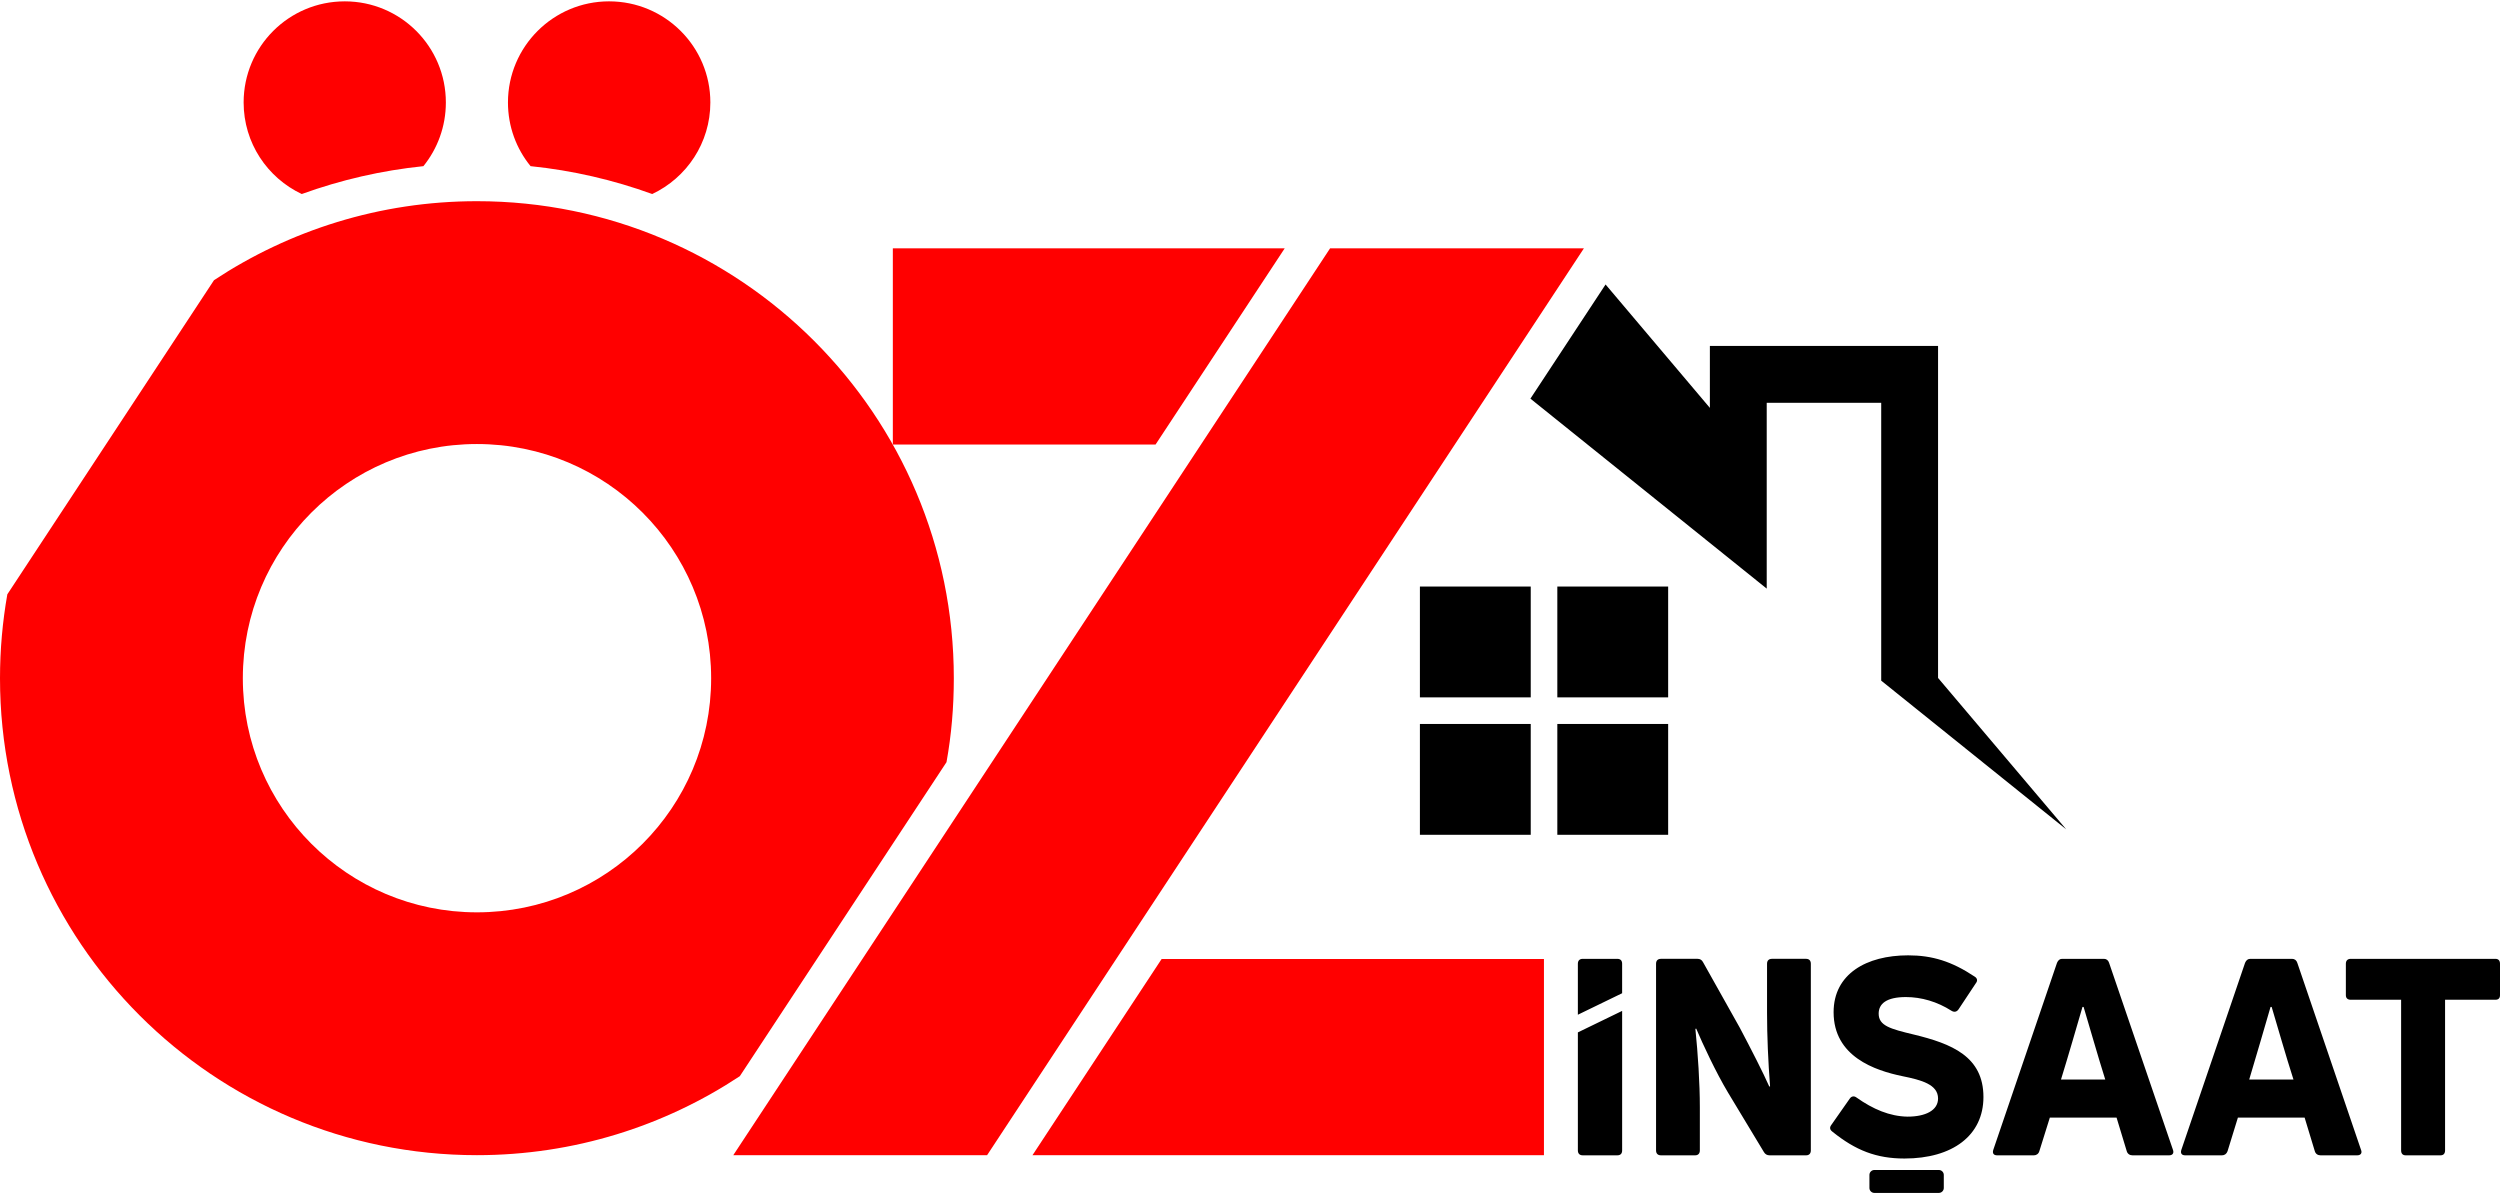<?xml version="1.0" encoding="UTF-8"?>
<!DOCTYPE svg PUBLIC "-//W3C//DTD SVG 1.1//EN" "http://www.w3.org/Graphics/SVG/1.1/DTD/svg11.dtd">
<!-- Creator: CorelDRAW -->
<svg xmlns="http://www.w3.org/2000/svg" xml:space="preserve" width="157px" height="75px" version="1.1" style="shape-rendering:geometricPrecision; text-rendering:geometricPrecision; image-rendering:optimizeQuality; fill-rule:evenodd; clip-rule:evenodd"
viewBox="0 0 157 74.83"
 xmlns:xlink="http://www.w3.org/1999/xlink"
 xmlns:xodm="http://www.corel.com/coreldraw/odm/2003">
 <defs>
  <style type="text/css">
   <![CDATA[
    .fil1 {fill:black}
    .fil0 {fill:red}
   ]]>
  </style>
 </defs>
 <g id="Katman_x0020_1">
  <g id="_2334793630192">
   <path class="fil0" d="M29.95 27.8c8.13,0 14.71,6.58 14.71,14.71 0,8.12 -6.58,14.7 -14.71,14.7 -8.12,0 -14.7,-6.58 -14.7,-14.7 0,-8.13 6.58,-14.71 14.7,-14.71zm0 -15.25c16.54,0 29.95,13.41 29.95,29.96 0,1.8 -0.15,3.56 -0.46,5.27l-12.98 19.72c-4.73,3.13 -10.41,4.96 -16.51,4.96 -16.54,0 -29.95,-13.41 -29.95,-29.95 0,-1.8 0.16,-3.56 0.46,-5.27l12.98 -19.73c4.74,-3.13 10.41,-4.96 16.51,-4.96z"/>
   <polygon class="fil0" points="56.07,15.51 80.68,15.51 72.57,27.83 56.07,27.83 "/>
   <path class="fil1" d="M96.11 24.95l14.84 11.93c0,-3.89 0,-7.78 0,-11.67l7.19 0 0 13.05 0 4.4 11.62 9.34 -8.05 -9.51 0 -20.85 -14.33 0 0 3.89 -6.55 -7.75 -4.72 7.17z"/>
   <polygon class="fil0" points="46.05,72.46 61.99,72.46 99.47,15.51 83.53,15.51 "/>
   <polygon class="fil0" points="72.95,60.14 96.96,60.14 96.96,72.46 64.84,72.46 "/>
   <path class="fil1" d="M89.17 36.75l6.96 0 0 6.96 -6.96 0 0 -6.96zm8.63 0l6.96 0 0 6.96 -6.96 0 0 -6.96zm-8.63 8.63l6.96 0 0 6.96 -6.96 0 0 -6.96zm8.63 0l6.96 0 0 6.96 -6.96 0 0 -6.96z"/>
   <path class="fil0" d="M21.65 0c3.51,0 6.35,2.84 6.35,6.35 0,1.52 -0.53,2.91 -1.41,4 -2.62,0.27 -5.18,0.86 -7.64,1.75 -2.16,-1.02 -3.65,-3.21 -3.65,-5.75 0,-3.51 2.84,-6.35 6.35,-6.35zm16.6 0c3.51,0 6.36,2.84 6.36,6.35 0,2.54 -1.49,4.73 -3.65,5.75 -2.43,-0.88 -4.99,-1.48 -7.64,-1.75 -0.89,-1.09 -1.42,-2.48 -1.42,-4 0,-3.51 2.85,-6.35 6.35,-6.35z"/>
   <path class="fil1" d="M147.63 60.13c-0.2,0 -0.31,0.11 -0.31,0.31l0 1.97c0,0.19 0.11,0.29 0.31,0.29l3.16 0 0 9.46c0,0.2 0.1,0.31 0.29,0.31l2.18 0c0.19,0 0.29,-0.11 0.29,-0.31l0 -9.46 3.16 0c0.19,0 0.29,-0.1 0.29,-0.29l0 -1.97c0,-0.2 -0.1,-0.31 -0.29,-0.31l-9.08 0zm-5.04 3.02l0.07 0c0.35,1.16 0.88,3.04 1.37,4.56l-2.78 0c0.46,-1.52 1,-3.4 1.34,-4.56zm-3.05 9.32c0.16,0 0.29,-0.09 0.35,-0.26l0.65 -2.11 4.19 0 0.64 2.11c0.05,0.17 0.19,0.26 0.36,0.26l2.3 0c0.22,0 0.33,-0.14 0.24,-0.35l-4 -11.74c-0.05,-0.16 -0.17,-0.25 -0.33,-0.25l-2.62 0c-0.16,0 -0.26,0.09 -0.33,0.25l-4 11.74c-0.07,0.21 0.01,0.35 0.24,0.35l2.31 0zm-8.76 -9.32l0.07 0c0.35,1.16 0.88,3.04 1.36,4.56l-2.78 0c0.47,-1.52 1.01,-3.4 1.35,-4.56zm-3.05 9.32c0.15,0 0.29,-0.09 0.34,-0.26l0.66 -2.11 4.19 0 0.64 2.11c0.05,0.17 0.19,0.26 0.36,0.26l2.3 0c0.22,0 0.32,-0.14 0.24,-0.35l-4.01 -11.74c-0.05,-0.16 -0.17,-0.25 -0.32,-0.25l-2.63 0c-0.15,0 -0.25,0.09 -0.32,0.25l-4 11.74c-0.07,0.21 0.01,0.35 0.24,0.35l2.31 0zm-21.28 0c0.19,0 0.3,-0.11 0.3,-0.31l0 -2.71c0,-1.52 -0.12,-3.35 -0.28,-4.92l0.05 -0.02c0.42,0.99 1.24,2.75 2,4.02l2.25 3.73c0.08,0.14 0.2,0.21 0.36,0.21l2.29 0c0.19,0 0.3,-0.11 0.3,-0.31l0 -11.72c0,-0.2 -0.11,-0.31 -0.3,-0.31l-2.14 0c-0.2,0 -0.31,0.11 -0.31,0.31l0 3.09c0,1.43 0.07,3.06 0.19,4.61l-0.05 0.01c-0.38,-0.86 -1.12,-2.31 -1.85,-3.69l-2.31 -4.12c-0.07,-0.14 -0.19,-0.21 -0.34,-0.21l-2.3 0c-0.2,0 -0.31,0.11 -0.31,0.31l0 11.72c0,0.2 0.11,0.31 0.31,0.31l2.14 0zm-7.36 -7.72l0 7.41c0,0.2 0.11,0.31 0.31,0.31l2.16 0c0.21,0 0.31,-0.11 0.31,-0.31l0 -8.76 -2.78 1.35zm2.78 -4.31c0,-0.2 -0.1,-0.31 -0.31,-0.31l-2.16 0c-0.2,0 -0.31,0.11 -0.31,0.31l0 3.2 2.78 -1.35 0 -1.85zm15.84 12.95l4.05 0c0.17,0 0.31,0.14 0.31,0.31l0 0.82c0,0.17 -0.14,0.31 -0.31,0.31l-4.05 0c-0.17,0 -0.31,-0.14 -0.31,-0.31l0 -0.82c0,-0.17 0.14,-0.31 0.31,-0.31zm6.85 -4.58c0,-2.55 -1.99,-3.35 -4.39,-3.93 -1.46,-0.35 -2.19,-0.55 -2.19,-1.31 0,-0.62 0.49,-1.04 1.71,-1.04 0.97,0 1.97,0.29 2.86,0.86 0.18,0.11 0.33,0.07 0.44,-0.08l1.1 -1.66c0.12,-0.15 0.08,-0.31 -0.09,-0.41 -1.43,-0.95 -2.65,-1.33 -4.17,-1.33 -2.62,0 -4.68,1.17 -4.68,3.57 0,2.79 2.59,3.66 4.33,4.02 1.19,0.24 2.23,0.52 2.23,1.4 0,0.75 -0.79,1.14 -1.92,1.14 -1.12,-0.02 -2.17,-0.47 -3.2,-1.2 -0.16,-0.12 -0.32,-0.08 -0.42,0.06l-1.17 1.67c-0.11,0.15 -0.09,0.29 0.07,0.41 1.46,1.18 2.77,1.69 4.53,1.69 3.02,0 4.96,-1.45 4.96,-3.86z"/>
  </g>
 </g>
</svg>
